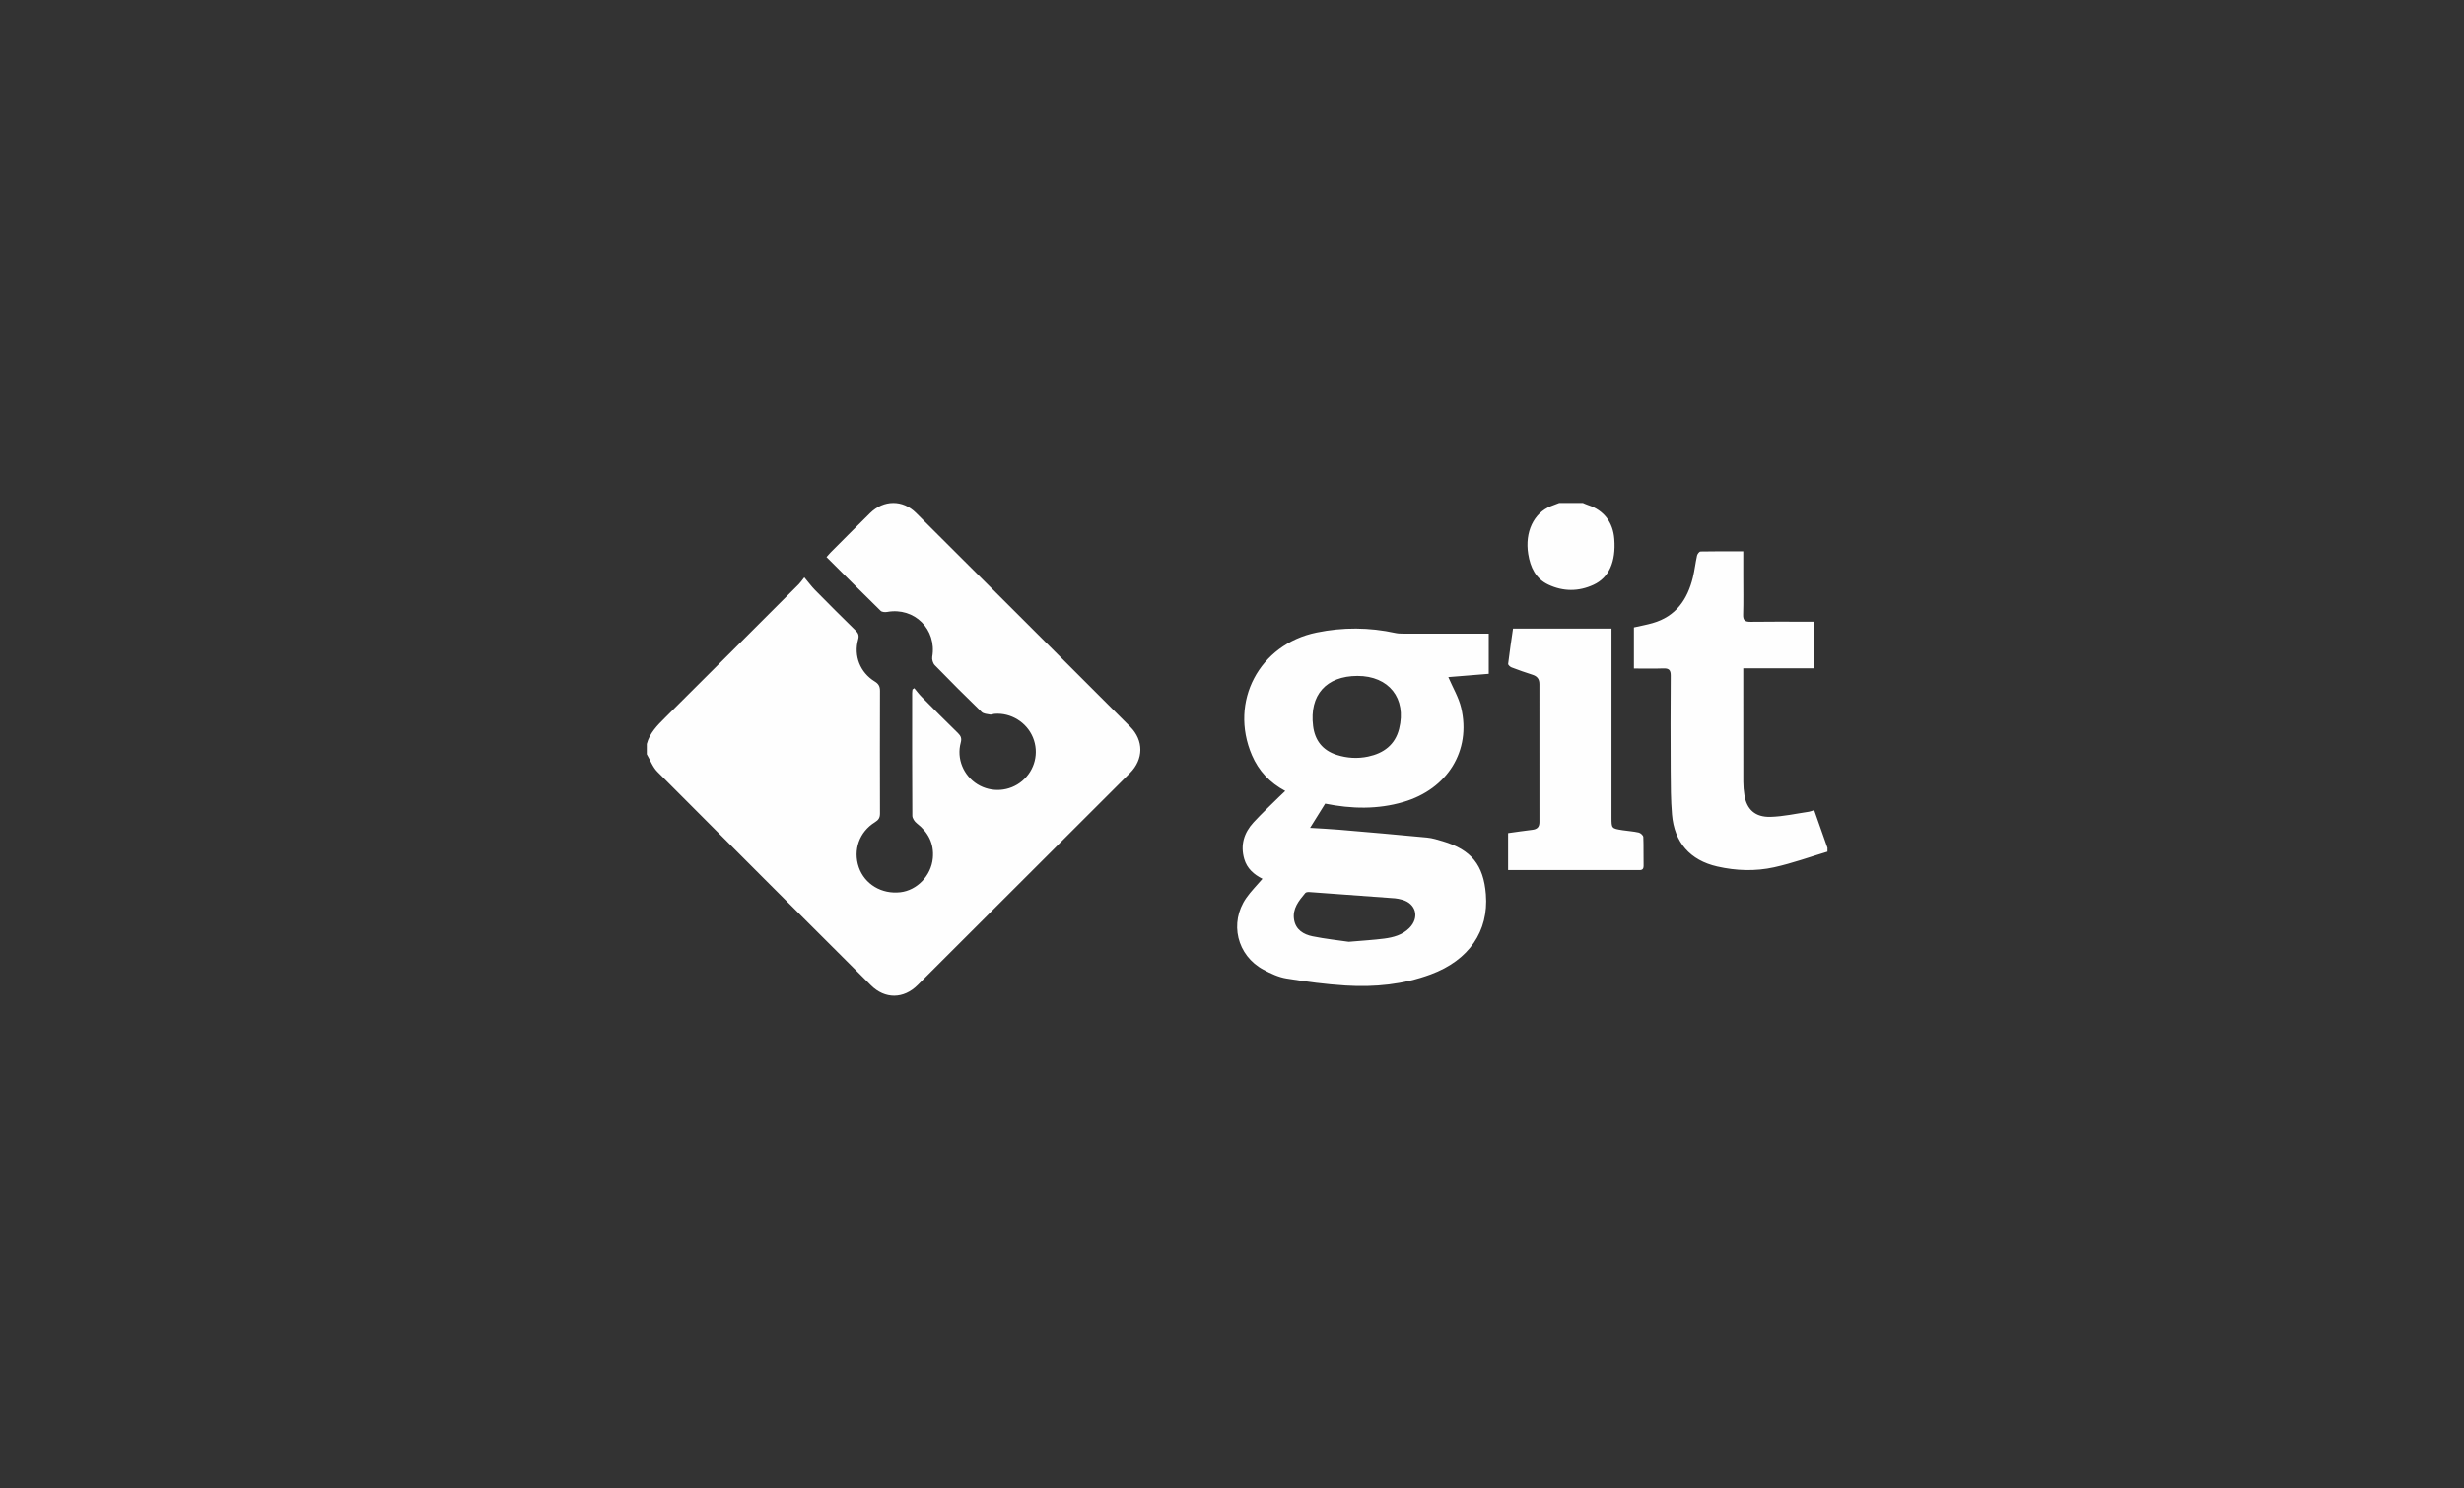 <?xml version="1.0" encoding="UTF-8"?>
<svg width="240px" height="145px" viewBox="0 0 240 145" version="1.1" xmlns="http://www.w3.org/2000/svg" xmlns:xlink="http://www.w3.org/1999/xlink">
    <rect x="0" y="0" width="240" height="145" fill="#333333" stroke="none"/>
    <!-- Generator: Sketch 47.1 (45422) - http://www.bohemiancoding.com/sketch -->
    <title>icons/tools/git</title>
    <desc>Created with Sketch.</desc>
    <defs></defs>
    <g id="Symbols" stroke="none" stroke-width="1" fill="none" fill-rule="evenodd">
        <g id="icons/tools/git" fill="#FEFEFE">
            <path d="M63,72.471 C63.283,71.405 64.024,70.668 64.776,69.92 C69.129,65.593 73.467,61.25 77.808,56.91 C77.956,56.762 78.074,56.583 78.344,56.245 C78.745,56.723 79.042,57.131 79.393,57.488 C80.696,58.81 82.008,60.123 83.335,61.42 C83.608,61.687 83.691,61.915 83.584,62.295 C83.136,63.881 83.774,65.514 85.203,66.389 C85.581,66.621 85.714,66.87 85.713,67.296 C85.701,71.28 85.701,75.264 85.713,79.248 C85.714,79.653 85.582,79.877 85.227,80.095 C83.692,81.039 83.072,82.82 83.648,84.487 C84.219,86.139 85.873,87.132 87.702,86.92 C89.311,86.734 90.699,85.323 90.861,83.608 C90.995,82.199 90.419,81.077 89.298,80.208 C89.084,80.043 88.865,79.722 88.864,79.472 C88.837,75.488 88.844,71.504 88.846,67.52 C88.846,67.403 88.867,67.285 88.878,67.168 C88.936,67.126 88.993,67.084 89.051,67.041 C89.29,67.325 89.511,67.627 89.772,67.89 C90.944,69.075 92.118,70.257 93.312,71.42 C93.601,71.702 93.689,71.944 93.577,72.354 C93.156,73.905 93.842,75.557 95.206,76.402 C96.574,77.248 98.34,77.118 99.567,76.079 C100.809,75.028 101.227,73.326 100.61,71.838 C99.997,70.361 98.46,69.415 96.876,69.542 C96.73,69.554 96.579,69.638 96.444,69.613 C96.16,69.56 95.803,69.542 95.618,69.363 C94.074,67.866 92.551,66.345 91.052,64.802 C90.872,64.618 90.76,64.242 90.804,63.987 C91.264,61.321 89.07,59.129 86.41,59.615 C86.209,59.652 85.907,59.63 85.779,59.506 C84.016,57.783 82.276,56.037 80.502,54.268 C80.654,54.098 80.77,53.957 80.899,53.827 C82.181,52.544 83.457,51.254 84.752,49.984 C86.074,48.686 87.919,48.664 89.223,49.964 C96.186,56.903 103.14,63.849 110.088,70.802 C111.418,72.134 111.395,73.976 110.063,75.307 C103.171,82.196 96.275,89.082 89.379,95.966 C88.008,97.334 86.197,97.348 84.831,95.986 C77.887,89.059 70.943,82.132 64.025,75.179 C63.572,74.724 63.337,74.053 63,73.482 L63,72.471 Z M178,82.969 C176.272,83.486 174.567,84.102 172.808,84.492 C170.982,84.897 169.103,84.834 167.267,84.416 C164.62,83.813 163.085,82.072 162.856,79.344 C162.738,77.939 162.736,76.524 162.728,75.113 C162.71,72.017 162.71,68.92 162.733,65.824 C162.737,65.273 162.557,65.094 161.996,65.117 C161.06,65.154 160.121,65.127 159.148,65.127 L159.148,61.121 C159.769,60.979 160.375,60.87 160.963,60.702 C163.254,60.047 164.365,58.387 164.89,56.263 C165.063,55.559 165.14,54.833 165.297,54.124 C165.332,53.969 165.516,53.728 165.635,53.726 C166.999,53.697 168.365,53.708 169.798,53.708 L169.798,56.073 C169.798,57.341 169.824,58.609 169.786,59.875 C169.769,60.437 169.974,60.583 170.527,60.574 C172.346,60.546 174.167,60.563 175.987,60.564 L176.707,60.564 L176.707,65.105 L169.798,65.105 L169.798,65.816 C169.798,69.265 169.794,72.715 169.803,76.164 C169.804,76.599 169.841,77.037 169.911,77.466 C170.138,78.854 170.956,79.621 172.459,79.579 C173.704,79.544 174.943,79.262 176.184,79.081 C176.348,79.057 176.505,78.985 176.706,78.924 C177.143,80.163 177.571,81.379 178,82.595 L178,82.969 Z M154.179,49 C154.35,49.07 154.518,49.152 154.693,49.209 C156.211,49.706 157.117,50.879 157.238,52.513 C157.403,54.728 156.731,56.265 155.21,56.97 C153.759,57.641 152.268,57.638 150.818,56.958 C149.579,56.377 149.058,55.271 148.85,53.961 C148.514,51.838 149.387,49.979 151.054,49.313 C151.325,49.205 151.599,49.104 151.871,49 L154.179,49 Z M125.186,77.057 C123.671,76.245 122.595,75.096 121.941,73.572 C119.706,68.358 122.651,62.767 128.245,61.619 C130.802,61.094 133.36,61.106 135.914,61.664 C136.158,61.717 136.416,61.726 136.667,61.726 C139.205,61.73 141.742,61.729 144.279,61.729 L145.008,61.729 L145.008,65.644 C143.652,65.754 142.319,65.862 141.069,65.963 C141.511,66.995 142.08,67.937 142.321,68.956 C143.309,73.129 140.989,76.868 136.7,78.128 C134.195,78.864 131.659,78.809 129.074,78.292 C128.604,79.046 128.131,79.803 127.604,80.649 C128.625,80.713 129.524,80.752 130.42,80.829 C133.28,81.073 136.14,81.321 138.997,81.595 C139.516,81.645 140.029,81.807 140.533,81.957 C143.299,82.776 144.502,84.266 144.728,87.127 C145.012,90.718 143.085,93.542 139.361,94.923 C136.686,95.915 133.892,96.184 131.07,96.009 C129.139,95.89 127.212,95.632 125.301,95.322 C124.529,95.197 123.769,94.841 123.068,94.467 C120.482,93.088 119.715,89.893 121.385,87.482 C121.837,86.831 122.41,86.263 122.966,85.613 C122.134,85.198 121.46,84.613 121.192,83.682 C120.801,82.324 121.166,81.129 122.094,80.119 C122.893,79.25 123.761,78.445 124.6,77.614 C124.776,77.439 124.96,77.272 125.186,77.057 Z M131.372,91.749 C132.712,91.632 133.766,91.573 134.81,91.439 C135.715,91.322 136.598,91.084 137.273,90.408 C138.293,89.386 137.928,88.006 136.547,87.643 C136.323,87.585 136.094,87.528 135.865,87.51 C133.089,87.301 130.312,87.097 127.535,86.901 C127.401,86.891 127.206,86.911 127.135,86.997 C126.51,87.745 125.876,88.515 126.044,89.58 C126.201,90.576 126.965,91.035 127.843,91.214 C129.095,91.469 130.373,91.603 131.372,91.749 Z M132.214,65.849 C129.174,65.857 127.524,67.704 127.898,70.728 C128.07,72.12 128.815,73.095 130.192,73.537 C131.198,73.86 132.228,73.923 133.253,73.706 C134.765,73.387 135.886,72.562 136.277,71.003 C137.022,68.033 135.28,65.841 132.214,65.849 Z M146.893,84.76 L146.893,81.161 C147.688,81.052 148.459,80.933 149.235,80.843 C149.715,80.787 149.946,80.579 149.945,80.081 C149.935,75.604 149.937,71.128 149.943,66.651 C149.944,66.167 149.737,65.882 149.264,65.733 C148.579,65.516 147.901,65.277 147.231,65.02 C147.088,64.965 146.883,64.777 146.896,64.672 C147.032,63.527 147.207,62.386 147.372,61.235 L156.965,61.235 L156.965,62.037 C156.965,67.902 156.965,73.767 156.965,79.632 C156.965,80.704 156.966,80.709 158.048,80.879 C158.571,80.961 159.106,80.989 159.62,81.107 C159.799,81.149 160.056,81.382 160.063,81.536 C160.104,82.467 160.068,83.401 160.09,84.333 C160.102,84.848 159.749,84.759 159.442,84.759 C155.744,84.761 152.045,84.76 148.347,84.76 L146.893,84.76 Z" id="Combined-Shape"></path>
        </g>
    </g>
</svg>